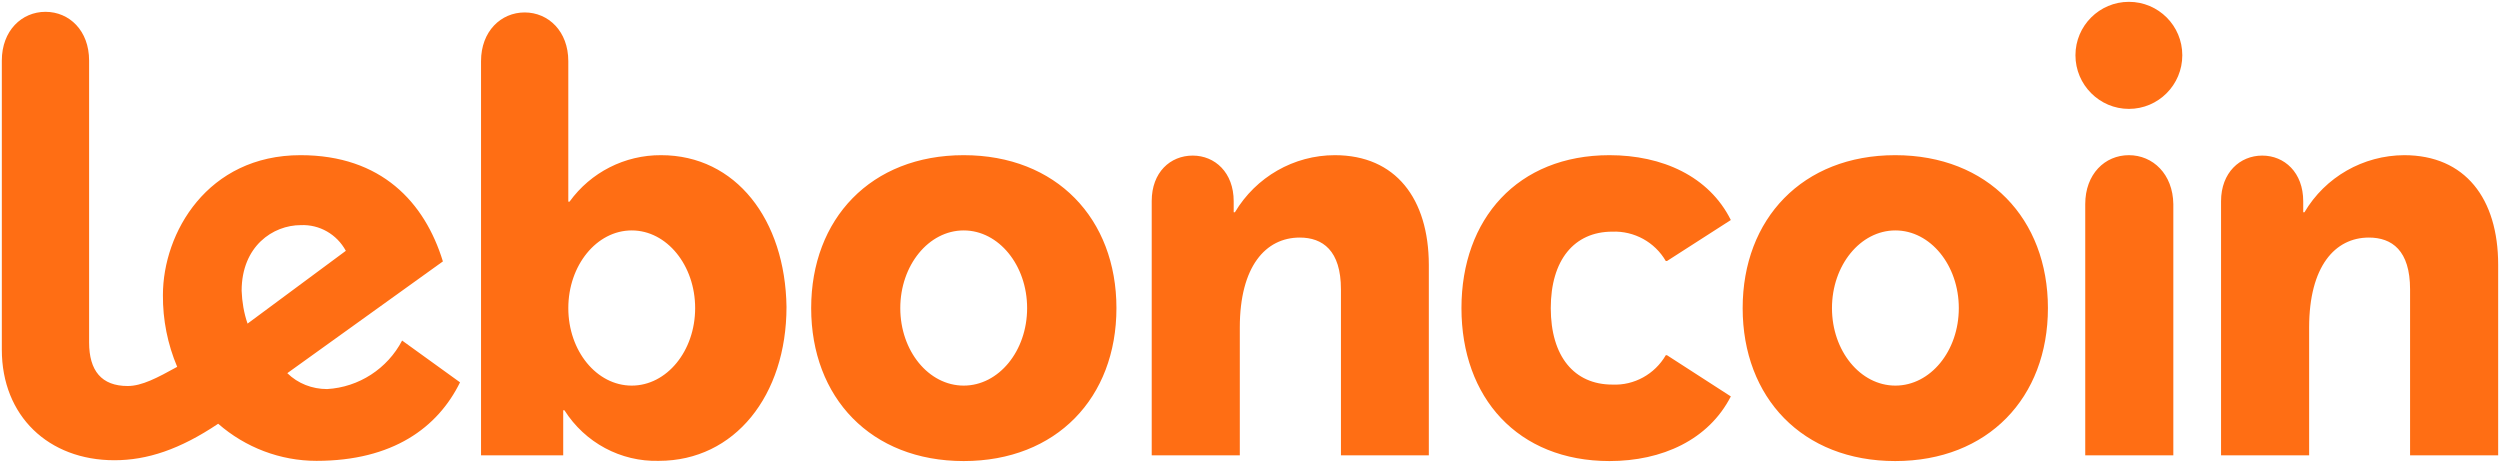 <svg version="1.2" xmlns="http://www.w3.org/2000/svg" viewBox="0 0 1226 227" width="1226" height="227">
	<title>leboncoin-svg</title>
	<style>
		.s0 { fill: #ff6e14 } 
	</style>
	<g id="Logo_Web">
		<path id="Logo_Lbc" fill-rule="evenodd" class="s0" d="m324.2 76.1c36.7 0 60.9 31.7 61.5 74.4 0 43.4-25.4 75.5-62.6 75.5-18.7 0.5-36.2-8.9-46.3-24.8h-0.6v22.1h-40.3v-193.3c0-14.7 9.8-23.9 21.4-23.9 11.6 0 21.4 9.2 21.4 23.9v68.9h0.6c10.4-14.4 27.1-22.9 44.9-22.8zm16.7 75c0-21-13.9-38.1-31.1-38.1-17.2 0-31.1 17.1-31.1 38.1 0 21 13.9 38 31.1 38 17.2 0 31.1-17 31.1-38zm131.7-75c45.5 0 74.9 31.2 74.9 75 0 43.9-29.4 75-74.9 75-45.5 0-74.8-31.1-74.8-75 0-43.8 29.3-75 74.8-75zm31.1 75c0-21-13.9-38.1-31.1-38.1-17.2 0-31.1 17.1-31.1 38.1 0 21 13.9 38 31.1 38 17.2 0 31.1-17 31.1-38zm540.3-75c11.8 0 21.6 9.3 21.8 24v123.2h-43.2v-123.2c0-14.7 9.6-24 21.4-24zm0-75.2c14.5 0 26.2 11.7 26.2 26.2 0 14.5-11.7 26.3-26.2 26.3-14.4 0-26.2-11.8-26.2-26.3 0-14.5 11.8-26.2 26.2-26.2zm135 75.2c30 0 46.1 21.4 46.1 53.7v93.5h-43.2v-81.4c0-19.1-8.9-25.4-20.2-25.4-16.6 0-29.3 14.1-29.3 44.1v62.7h-43.2v-124.6c0-14.1 9.3-22.4 20.2-22.4 10.9 0 20.1 8.3 20.1 22.4v5.4h0.6c10.2-17.3 28.8-27.9 48.9-28zm-249.6 0c45.5 0 74.9 31.2 74.9 75 0 43.9-29.4 75-74.9 75-45.5 0-74.8-31.1-74.8-75 0-43.8 29.4-75 74.8-75zm31.2 75c0-21-13.9-38.1-31.1-38.1-17.2 0-31.1 17.1-31.1 38.1 0 21 13.9 38 31.1 38 17.2 0 31.1-17 31.1-38zm-169.9-37.5c-18.7 0-30.2 13.9-30.2 37.5 0 23.7 11.5 37.5 30.2 37.5 10.7 0.5 20.8-5.1 26.2-14.4h0.6l31.3 20.2c-10.9 21.3-33.7 31.7-59.5 31.7-45 0-72.6-31.1-72.6-75 0-43.8 27.6-75 72.6-75 25.8 0 48.8 10.3 59.5 31.8l-31.3 20.1h-0.6c-5.4-9.3-15.5-14.8-26.2-14.4zm-136.1-37.5c29.9 0 46 21.4 46.1 53.7v93.5h-43.1v-81.4c0-19.1-9-25.4-20.2-25.4-16.7 0-29.4 14.1-29.4 44.1v62.7h-43.2v-124.7c0-14.1 9.1-22.3 20.1-22.3 10.9 0 20.1 8.3 20.1 22.4v5.4h0.6c10.3-17.3 28.9-28 49-28zm-494.2 114.7c15.6-0.9 29.6-10 36.8-23.8l28.4 20.5c-10.9 22.2-33 38.5-70.4 38.5-17.7 0-34.8-6.5-48.2-18.2-18.8 12.6-34.8 17.9-50.9 17.9-32.3 0-55.2-21.7-55.2-54.2v-141.8c0-14.7 9.8-23.9 21.4-23.9 11.7 0 21.4 9.2 21.4 23.9v138.2c0 13.9 6.1 21.4 18.9 21.4 7 0 14.5-4 24.3-9.4-4.7-11.1-7.1-23.1-7-35.2 0-30.5 21.8-68.6 67.5-68.6 39.6 0 60.9 23.1 69.8 52.1l-76.3 54.8c5.2 5.1 12.2 7.8 19.5 7.8zm-41.9-48.2c0.2 5.4 1.1 10.9 2.9 16.1l48.2-35.7c-4.4-8.1-12.9-13-22.1-12.6-13.6 0-29 10.3-29 32.2z"/>
	</g>
</svg>
